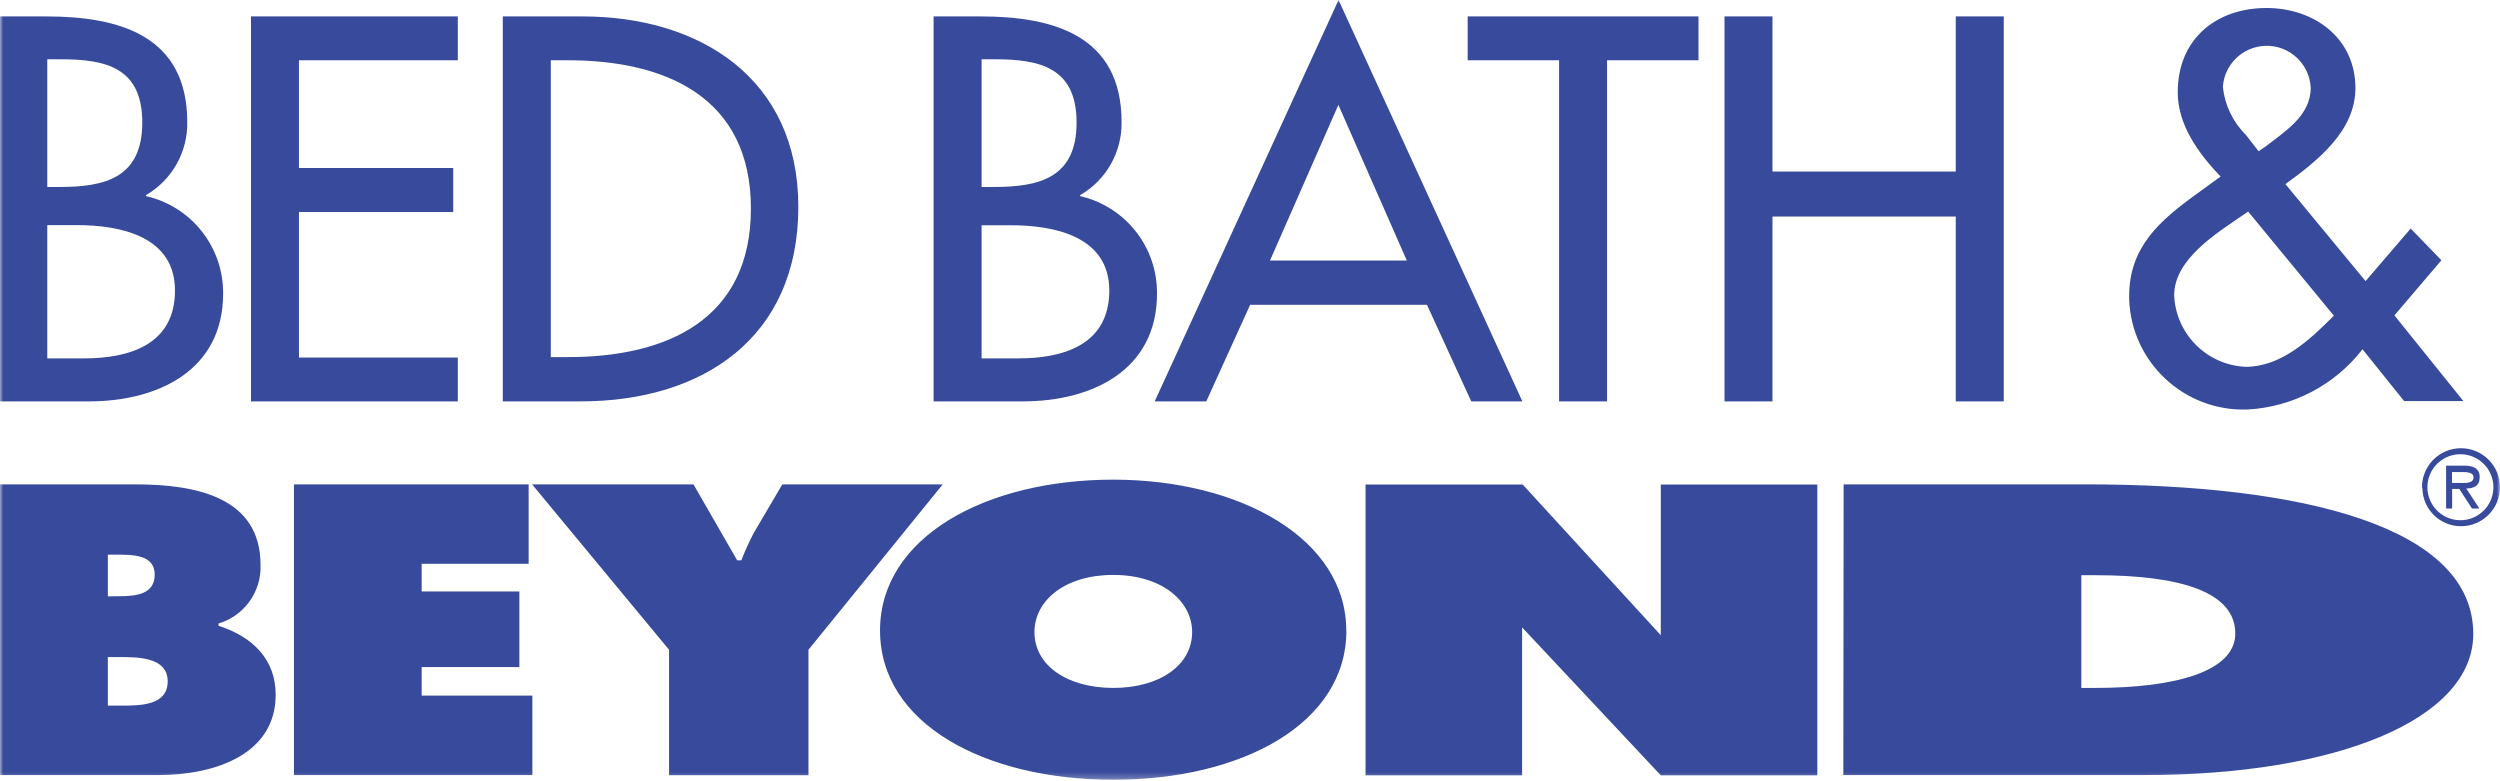 <?xml version="1.0" encoding="UTF-8"?> <svg xmlns="http://www.w3.org/2000/svg" xmlns:xlink="http://www.w3.org/1999/xlink" width="400px" height="125px" viewBox="0 0 400 125" version="1.1"><title>Group 3</title><desc>Created with Sketch.</desc><defs><polygon id="path-1" points="0 0 399.995 0 399.995 124.761 0 124.761"></polygon></defs><g id="Page-1" stroke="none" stroke-width="1" fill="none" fill-rule="evenodd"><g id="Sellercloud.com-–-Integrations-/-Zulily-Copy" transform="translate(-1141, -263)"><g id="Group-3" transform="translate(1141, 263)"><mask id="mask-2" fill="white"><use xlink:href="#path-1"></use></mask><g id="Clip-2"></g><path d="M359.063,34.281 L358.972,34.35 L359.703,33.847 L373.416,50.508 C369.576,54.37 365.006,58.69 359.292,58.69 C353.101,58.413 348.144,53.456 347.865,47.263 C347.865,41.389 354.813,37.23 359.063,34.281 L359.063,34.281 Z M362.368,7.336 C366.253,7.163 369.54,10.172 369.714,14.055 C369.714,18.558 365.508,21.072 362.423,23.494 L362.352,23.54 L361.372,24.203 L359.338,21.574 C357.256,19.52 355.955,16.805 355.658,13.895 C355.898,10.319 358.787,7.496 362.368,7.336 L362.368,7.336 Z M359.543,65.523 C366.806,65.148 373.546,61.629 378.005,55.883 L384.66,64.175 L394.145,64.175 L383.106,50.462 L390.625,41.64 L385.711,36.567 L378.49,44.977 L365.668,29.459 C370.811,25.711 376.867,20.957 376.867,14.101 C376.867,6.011 370.168,1.28 362.652,1.28 C354.561,1.28 348.436,6.262 348.436,14.764 C348.436,19.997 351.773,24.568 355.292,28.248 L351.453,31.036 C345.557,35.287 340.666,39.538 340.666,47.377 L340.666,47.834 L340.666,47.852 C340.999,57.945 349.451,65.854 359.543,65.523 L359.543,65.523 Z M283.596,34.647 L312.921,34.647 L312.921,64.22 L320.6,64.22 L320.6,2.628 L312.921,2.628 L312.921,27.448 L283.596,27.448 L283.596,2.628 L275.92,2.628 L275.92,64.22 L283.596,64.22 L283.596,34.647 Z M249.454,64.22 L257.131,64.22 L257.131,9.644 L271.76,9.644 L271.76,2.628 L234.828,2.628 L234.828,9.644 L249.454,9.644 L249.454,64.22 Z M214.145,16.775 L214.168,16.844 L225.092,41.686 L203.198,41.686 L214.145,16.775 Z M193.005,64.22 L200.021,48.771 L228.314,48.771 L235.399,64.22 L243.581,64.22 L214.168,0 L184.754,64.22 L193.005,64.22 Z M157.055,57.341 L157.055,36.041 L161.74,36.041 C168.596,36.041 177.486,37.755 177.486,46.486 C177.486,55.216 170.059,57.341 162.951,57.341 L157.055,57.341 Z M157.055,9.485 L159.18,9.485 C166.311,9.485 172.253,10.764 172.253,19.609 C172.253,28.454 166.288,29.916 159.02,29.916 L157.055,29.916 L157.055,9.485 Z M185.12,46.988 C185.191,39.545 180.078,33.052 172.824,31.379 L172.824,31.219 C176.988,28.815 179.523,24.347 179.452,19.54 C179.452,5.645 168.505,2.628 156.895,2.628 L149.376,2.628 L149.376,64.22 L163.705,64.22 C174.584,64.22 185.12,59.33 185.12,46.988 L185.12,46.988 Z M88.126,57.136 L88.126,9.644 L90.892,9.644 C106.433,9.644 120.145,15.495 120.145,33.367 C120.145,51.239 106.57,57.136 90.892,57.136 L88.126,57.136 Z M127.733,33.093 C127.733,12.593 112.055,2.628 93.177,2.628 L80.447,2.628 L80.447,64.22 L92.926,64.22 C112.375,64.22 127.733,54.096 127.733,33.093 L127.733,33.093 Z M73.248,57.204 L47.834,57.204 L47.834,33.916 L72.517,33.916 L72.517,26.877 L47.834,26.877 L47.834,9.644 L73.248,9.644 L73.248,2.628 L40.155,2.628 L40.155,64.22 L73.248,64.22 L73.248,57.204 Z M7.565,57.341 L7.565,36.018 L12.296,36.018 C19.175,36.018 27.997,37.755 27.997,46.486 C27.997,55.216 20.569,57.341 13.462,57.341 L7.565,57.341 Z M7.565,9.485 L9.691,9.485 C16.89,9.485 22.763,10.764 22.763,19.609 C22.763,28.454 16.798,29.916 9.531,29.916 L7.565,29.916 L7.565,9.485 Z M35.699,46.988 C35.767,39.531 30.63,33.034 23.357,31.379 L23.357,31.219 C27.512,28.81 30.038,24.342 29.962,19.54 C29.962,5.645 19.015,2.628 7.405,2.628 L0,2.628 L0,64.22 L14.284,64.22 C25.163,64.22 35.699,59.33 35.699,46.988 L35.699,46.988 Z M265.727,101.633 L243.627,77.522 L218.487,77.522 L218.487,124.053 L243.535,124.053 L243.535,100.376 L265.727,124.053 L290.775,124.053 L290.775,77.522 L265.727,77.522 L265.727,101.633 Z M393.482,77.27 L392.316,77.27 L392.316,75.533 L394.122,75.533 C394.853,75.533 395.767,75.648 395.767,76.356 C395.767,77.43 394.328,77.27 393.482,77.27 L393.482,77.27 Z M396.75,76.31 C396.75,74.848 395.539,74.505 394.328,74.505 L391.379,74.505 L391.379,81.361 L392.339,81.361 L392.339,78.23 L393.482,78.23 L395.516,81.361 L396.659,81.361 L396.659,81.293 L394.602,78.162 C395.813,78.139 396.75,77.773 396.75,76.31 L396.75,76.31 Z M393.619,83.235 C390.703,83.21 388.36,80.826 388.385,77.91 C388.411,74.994 390.794,72.651 393.71,72.676 C396.627,72.704 398.969,75.085 398.944,78.002 C398.917,80.918 396.535,83.26 393.619,83.235 L393.619,83.235 Z M393.71,71.717 C390.264,71.744 387.49,74.555 387.517,78.002 C387.517,78.024 387.583,78.07 387.583,78.07 C387.611,81.478 390.394,84.222 393.802,84.195 C397.246,84.17 400.021,81.357 399.995,77.91 C399.968,74.464 397.157,71.691 393.71,71.717 L393.71,71.717 Z M335.295,110.066 L333.01,110.066 L333.01,92.034 L335.295,92.034 C349.168,92.034 357.646,94.822 357.646,101.359 C357.646,107.483 347.933,110.066 335.295,110.066 L335.295,110.066 Z M333.672,77.499 L294.98,77.499 L294.932,124.007 L343.157,124.007 C373.779,124.007 395.722,115.14 395.722,101.427 C395.722,84.355 368.799,77.499 333.672,77.499 L333.672,77.499 Z M178.126,110.066 C170.699,110.066 165.511,106.432 165.511,101.13 C165.511,96.125 170.333,91.988 178.126,91.988 C185.92,91.988 190.742,96.193 190.742,101.13 C190.742,106.432 185.554,110.066 178.126,110.066 L178.126,110.066 Z M178.104,76.745 C157.695,76.745 140.805,85.955 140.805,100.879 C140.805,115.802 157.558,124.761 178.126,124.761 C198.695,124.761 215.422,115.802 215.422,100.879 L215.402,100.879 C215.402,86.252 198.512,76.745 178.104,76.745 L178.104,76.745 Z M125.173,77.499 L120.602,85.269 C119.857,86.695 119.194,88.158 118.614,89.657 L117.951,89.657 L110.958,77.499 L85.133,77.499 L107.05,103.964 L107.05,124.03 L129.355,124.03 L129.355,103.964 L150.838,77.499 L125.173,77.499 Z M67.466,106.729 L83.098,106.729 L83.098,94.639 L67.466,94.639 L67.466,90.206 L84.584,90.206 L84.584,77.499 L47.034,77.499 L47.034,124.007 L85.178,124.007 L85.178,111.3 L67.466,111.3 L67.466,106.729 Z M19.358,112.9 L17.255,112.9 L17.255,105.13 L19.084,105.13 C22.078,105.13 26.831,105.13 26.831,109.015 C26.831,112.9 22.42,112.9 19.358,112.9 L19.358,112.9 Z M17.255,88.743 L18.581,88.743 C21.278,88.743 24.752,88.743 24.752,91.943 C24.752,95.142 21.689,95.394 18.969,95.394 L17.255,95.416 L17.255,88.743 Z M34.967,100.124 L34.967,99.759 C39.081,98.531 41.844,94.678 41.687,90.389 C41.687,79.647 31.562,77.499 21.666,77.499 L0,77.499 L0,124.007 L25.369,124.007 C34.328,124.007 44.109,120.739 44.109,111.163 C44.109,105.609 40.544,101.907 34.967,100.124 L34.967,100.124 Z" id="Fill-1" fill="#384A9C" mask="url(#mask-2)"></path></g></g></g></svg> 